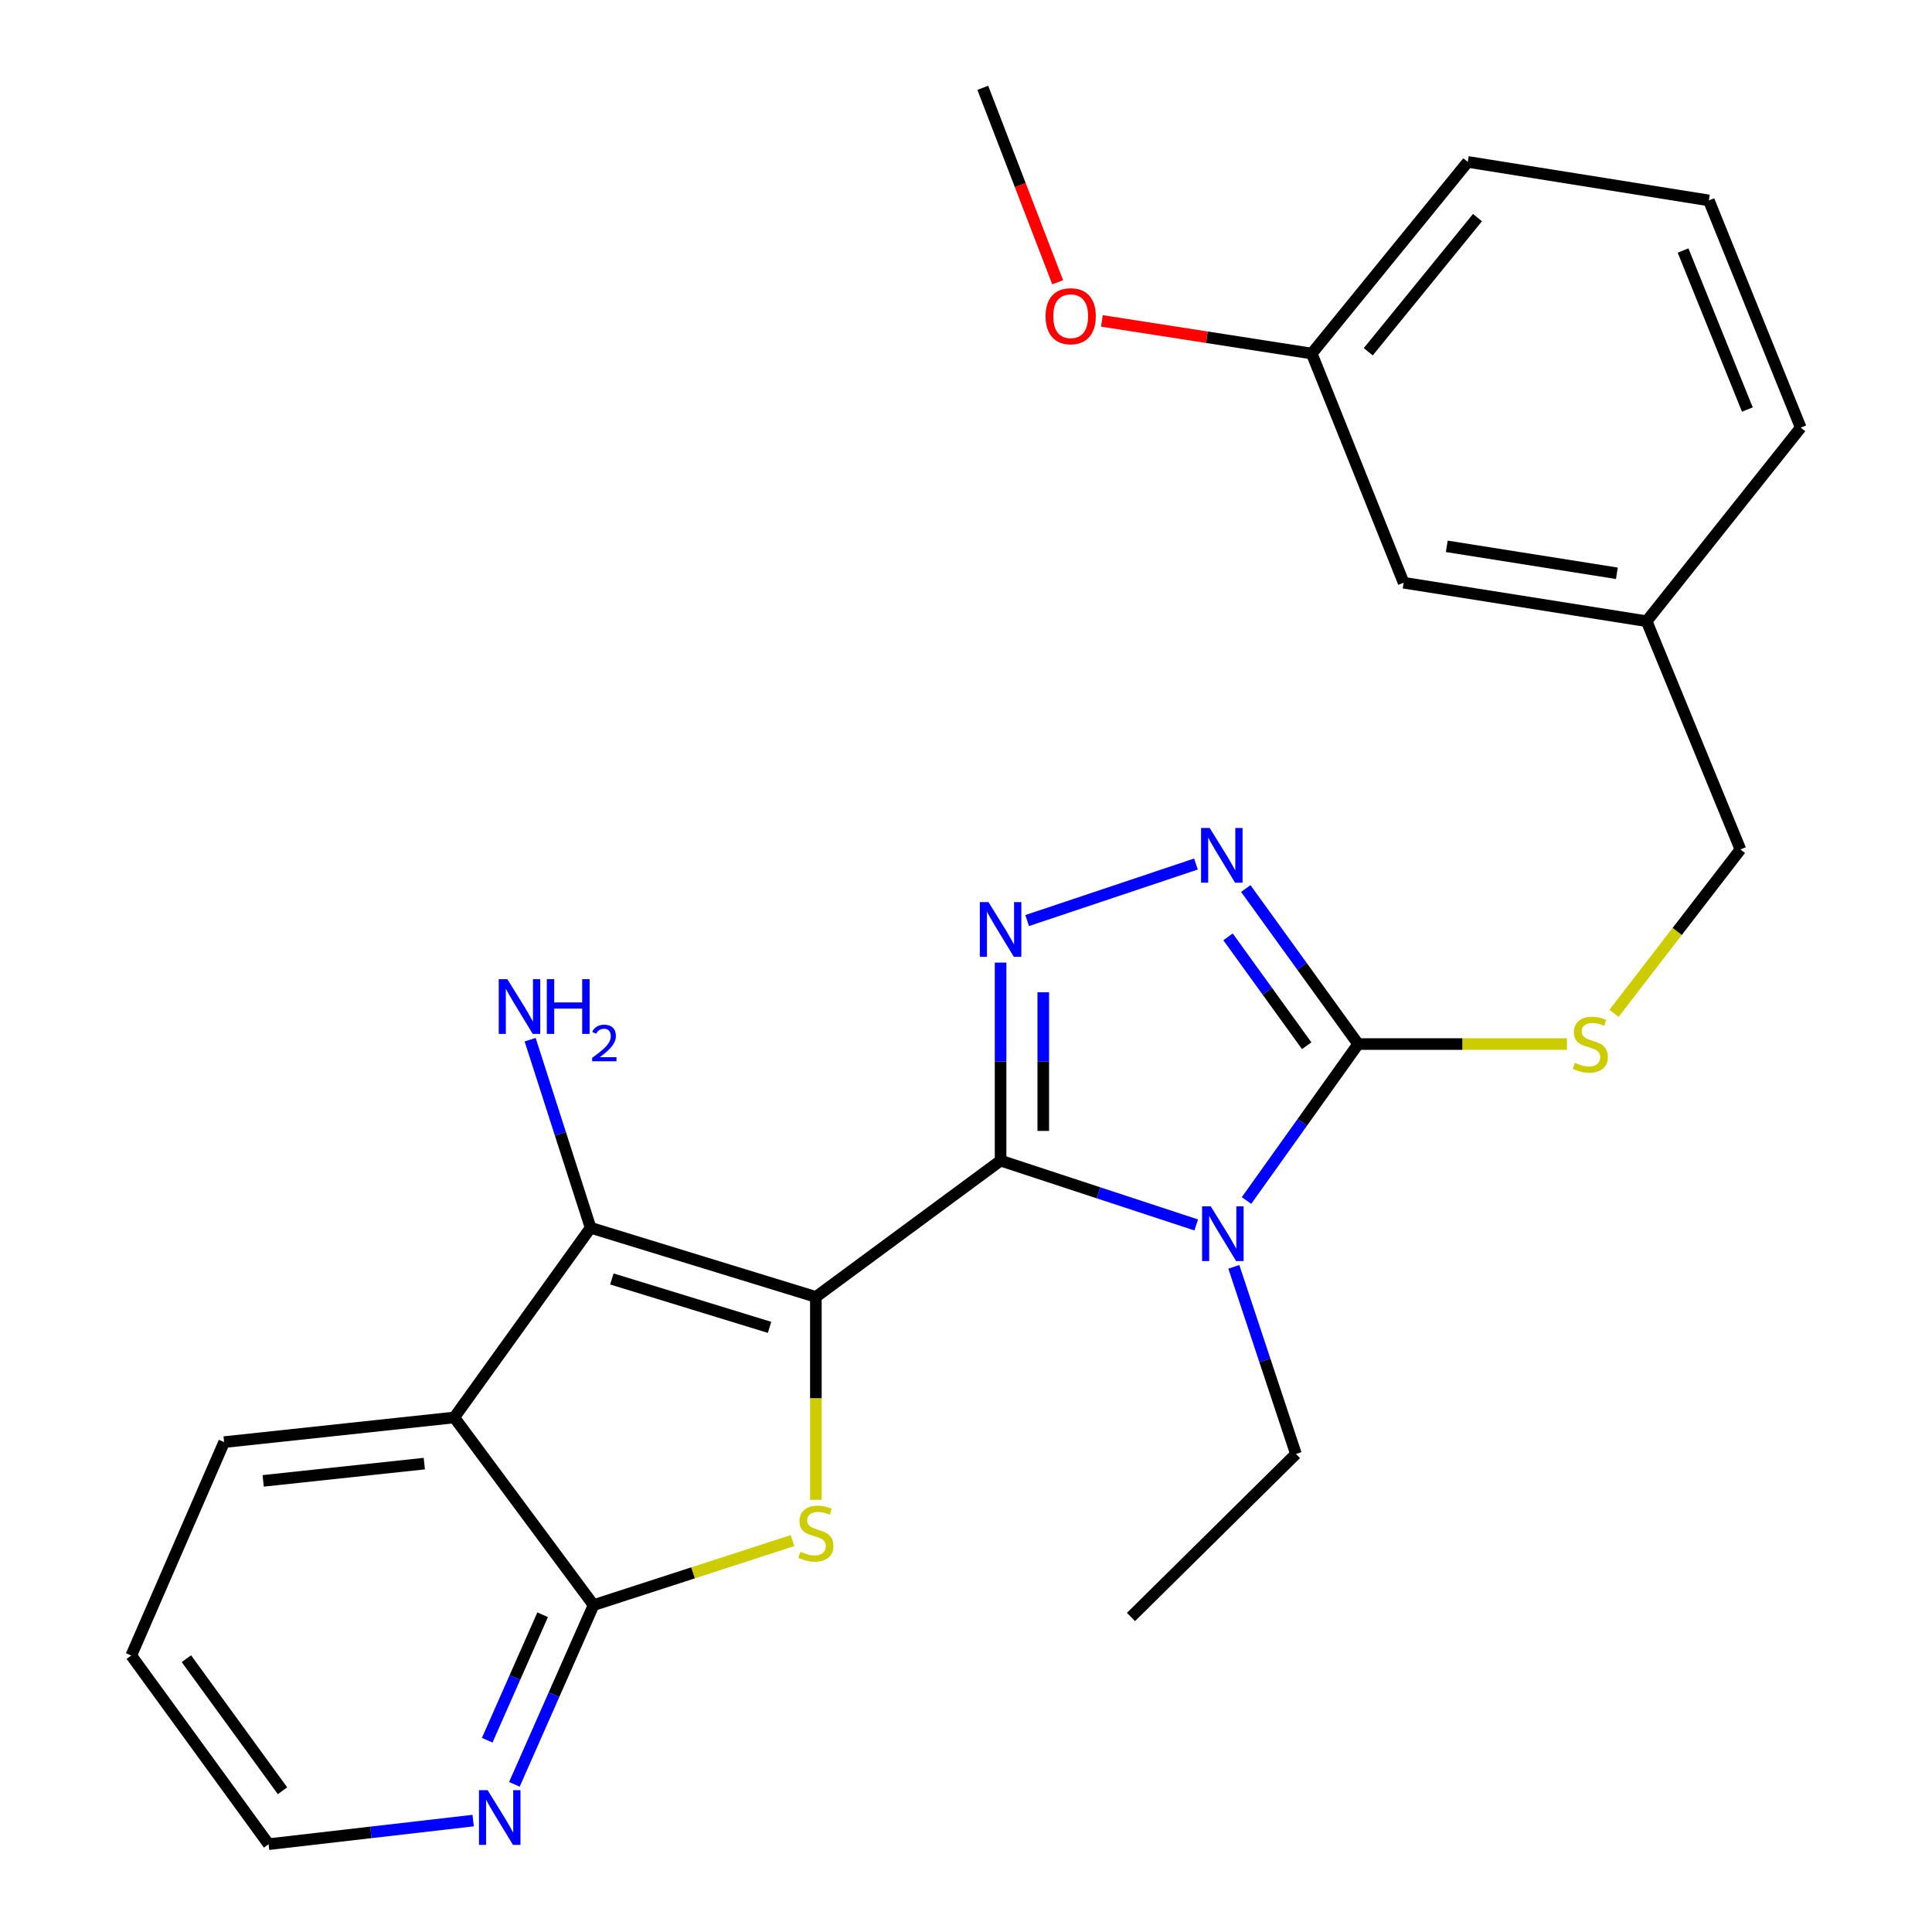 <?xml version='1.0' encoding='iso-8859-1'?>
<svg version='1.1' baseProfile='full'
              xmlns='http://www.w3.org/2000/svg'
                      xmlns:rdkit='http://www.rdkit.org/xml'
                      xmlns:xlink='http://www.w3.org/1999/xlink'
                  xml:space='preserve'
width='1000px' height='1000px' viewBox='0 0 1000 1000'>
<!-- END OF HEADER -->
<rect style='opacity:1.0;fill:#FFFFFF;stroke:none' width='1000' height='1000' x='0' y='0'> </rect>
<path class='bond-0' d='M 422.293,671.288 L 517.898,600.737' style='fill:none;fill-rule:evenodd;stroke:#000000;stroke-width:6px;stroke-linecap:butt;stroke-linejoin:miter;stroke-opacity:1' />
<path class='bond-2' d='M 422.293,671.288 L 422.293,723.798' style='fill:none;fill-rule:evenodd;stroke:#000000;stroke-width:6px;stroke-linecap:butt;stroke-linejoin:miter;stroke-opacity:1' />
<path class='bond-2' d='M 422.293,723.798 L 422.293,776.309' style='fill:none;fill-rule:evenodd;stroke:#CCCC00;stroke-width:6px;stroke-linecap:butt;stroke-linejoin:miter;stroke-opacity:1' />
<path class='bond-3' d='M 422.293,671.288 L 305.695,635.491' style='fill:none;fill-rule:evenodd;stroke:#000000;stroke-width:6px;stroke-linecap:butt;stroke-linejoin:miter;stroke-opacity:1' />
<path class='bond-3' d='M 398.318,687.042 L 316.699,661.984' style='fill:none;fill-rule:evenodd;stroke:#000000;stroke-width:6px;stroke-linecap:butt;stroke-linejoin:miter;stroke-opacity:1' />
<path class='bond-1' d='M 517.898,600.737 L 568.534,617.385' style='fill:none;fill-rule:evenodd;stroke:#000000;stroke-width:6px;stroke-linecap:butt;stroke-linejoin:miter;stroke-opacity:1' />
<path class='bond-1' d='M 568.534,617.385 L 619.17,634.033' style='fill:none;fill-rule:evenodd;stroke:#0000FF;stroke-width:6px;stroke-linecap:butt;stroke-linejoin:miter;stroke-opacity:1' />
<path class='bond-4' d='M 517.898,600.737 L 517.898,549.486' style='fill:none;fill-rule:evenodd;stroke:#000000;stroke-width:6px;stroke-linecap:butt;stroke-linejoin:miter;stroke-opacity:1' />
<path class='bond-4' d='M 517.898,549.486 L 517.898,498.234' style='fill:none;fill-rule:evenodd;stroke:#0000FF;stroke-width:6px;stroke-linecap:butt;stroke-linejoin:miter;stroke-opacity:1' />
<path class='bond-4' d='M 539.995,585.362 L 539.995,549.486' style='fill:none;fill-rule:evenodd;stroke:#000000;stroke-width:6px;stroke-linecap:butt;stroke-linejoin:miter;stroke-opacity:1' />
<path class='bond-4' d='M 539.995,549.486 L 539.995,513.609' style='fill:none;fill-rule:evenodd;stroke:#0000FF;stroke-width:6px;stroke-linecap:butt;stroke-linejoin:miter;stroke-opacity:1' />
<path class='bond-5' d='M 645.191,621.385 L 674.082,580.893' style='fill:none;fill-rule:evenodd;stroke:#0000FF;stroke-width:6px;stroke-linecap:butt;stroke-linejoin:miter;stroke-opacity:1' />
<path class='bond-5' d='M 674.082,580.893 L 702.972,540.4' style='fill:none;fill-rule:evenodd;stroke:#000000;stroke-width:6px;stroke-linecap:butt;stroke-linejoin:miter;stroke-opacity:1' />
<path class='bond-12' d='M 638.633,655.723 L 654.702,704.151' style='fill:none;fill-rule:evenodd;stroke:#0000FF;stroke-width:6px;stroke-linecap:butt;stroke-linejoin:miter;stroke-opacity:1' />
<path class='bond-12' d='M 654.702,704.151 L 670.772,752.58' style='fill:none;fill-rule:evenodd;stroke:#000000;stroke-width:6px;stroke-linecap:butt;stroke-linejoin:miter;stroke-opacity:1' />
<path class='bond-8' d='M 410.188,797.409 L 358.709,814.106' style='fill:none;fill-rule:evenodd;stroke:#CCCC00;stroke-width:6px;stroke-linecap:butt;stroke-linejoin:miter;stroke-opacity:1' />
<path class='bond-8' d='M 358.709,814.106 L 307.229,830.803' style='fill:none;fill-rule:evenodd;stroke:#000000;stroke-width:6px;stroke-linecap:butt;stroke-linejoin:miter;stroke-opacity:1' />
<path class='bond-7' d='M 305.695,635.491 L 235.132,733.675' style='fill:none;fill-rule:evenodd;stroke:#000000;stroke-width:6px;stroke-linecap:butt;stroke-linejoin:miter;stroke-opacity:1' />
<path class='bond-11' d='M 305.695,635.491 L 290.046,586.819' style='fill:none;fill-rule:evenodd;stroke:#000000;stroke-width:6px;stroke-linecap:butt;stroke-linejoin:miter;stroke-opacity:1' />
<path class='bond-11' d='M 290.046,586.819 L 274.398,538.147' style='fill:none;fill-rule:evenodd;stroke:#0000FF;stroke-width:6px;stroke-linecap:butt;stroke-linejoin:miter;stroke-opacity:1' />
<path class='bond-6' d='M 531.658,476.475 L 619.013,447.219' style='fill:none;fill-rule:evenodd;stroke:#0000FF;stroke-width:6px;stroke-linecap:butt;stroke-linejoin:miter;stroke-opacity:1' />
<path class='bond-9' d='M 702.972,540.4 L 757.015,540.4' style='fill:none;fill-rule:evenodd;stroke:#000000;stroke-width:6px;stroke-linecap:butt;stroke-linejoin:miter;stroke-opacity:1' />
<path class='bond-9' d='M 757.015,540.4 L 811.058,540.4' style='fill:none;fill-rule:evenodd;stroke:#CCCC00;stroke-width:6px;stroke-linecap:butt;stroke-linejoin:miter;stroke-opacity:1' />
<path class='bond-27' d='M 702.972,540.4 L 673.894,500.152' style='fill:none;fill-rule:evenodd;stroke:#000000;stroke-width:6px;stroke-linecap:butt;stroke-linejoin:miter;stroke-opacity:1' />
<path class='bond-27' d='M 673.894,500.152 L 644.816,459.904' style='fill:none;fill-rule:evenodd;stroke:#0000FF;stroke-width:6px;stroke-linecap:butt;stroke-linejoin:miter;stroke-opacity:1' />
<path class='bond-27' d='M 676.337,541.267 L 655.983,513.093' style='fill:none;fill-rule:evenodd;stroke:#000000;stroke-width:6px;stroke-linecap:butt;stroke-linejoin:miter;stroke-opacity:1' />
<path class='bond-27' d='M 655.983,513.093 L 635.628,484.919' style='fill:none;fill-rule:evenodd;stroke:#0000FF;stroke-width:6px;stroke-linecap:butt;stroke-linejoin:miter;stroke-opacity:1' />
<path class='bond-14' d='M 235.132,733.675 L 116.005,746.442' style='fill:none;fill-rule:evenodd;stroke:#000000;stroke-width:6px;stroke-linecap:butt;stroke-linejoin:miter;stroke-opacity:1' />
<path class='bond-14' d='M 219.618,757.561 L 136.229,766.498' style='fill:none;fill-rule:evenodd;stroke:#000000;stroke-width:6px;stroke-linecap:butt;stroke-linejoin:miter;stroke-opacity:1' />
<path class='bond-26' d='M 235.132,733.675 L 307.229,830.803' style='fill:none;fill-rule:evenodd;stroke:#000000;stroke-width:6px;stroke-linecap:butt;stroke-linejoin:miter;stroke-opacity:1' />
<path class='bond-10' d='M 307.229,830.803 L 286.733,877.193' style='fill:none;fill-rule:evenodd;stroke:#000000;stroke-width:6px;stroke-linecap:butt;stroke-linejoin:miter;stroke-opacity:1' />
<path class='bond-10' d='M 286.733,877.193 L 266.237,923.582' style='fill:none;fill-rule:evenodd;stroke:#0000FF;stroke-width:6px;stroke-linecap:butt;stroke-linejoin:miter;stroke-opacity:1' />
<path class='bond-10' d='M 280.868,835.79 L 266.521,868.262' style='fill:none;fill-rule:evenodd;stroke:#000000;stroke-width:6px;stroke-linecap:butt;stroke-linejoin:miter;stroke-opacity:1' />
<path class='bond-10' d='M 266.521,868.262 L 252.174,900.735' style='fill:none;fill-rule:evenodd;stroke:#0000FF;stroke-width:6px;stroke-linecap:butt;stroke-linejoin:miter;stroke-opacity:1' />
<path class='bond-13' d='M 835.403,524.508 L 868.126,482.092' style='fill:none;fill-rule:evenodd;stroke:#CCCC00;stroke-width:6px;stroke-linecap:butt;stroke-linejoin:miter;stroke-opacity:1' />
<path class='bond-13' d='M 868.126,482.092 L 900.85,439.675' style='fill:none;fill-rule:evenodd;stroke:#000000;stroke-width:6px;stroke-linecap:butt;stroke-linejoin:miter;stroke-opacity:1' />
<path class='bond-20' d='M 244.902,942.333 L 191.962,948.439' style='fill:none;fill-rule:evenodd;stroke:#0000FF;stroke-width:6px;stroke-linecap:butt;stroke-linejoin:miter;stroke-opacity:1' />
<path class='bond-20' d='M 191.962,948.439 L 139.023,954.545' style='fill:none;fill-rule:evenodd;stroke:#000000;stroke-width:6px;stroke-linecap:butt;stroke-linejoin:miter;stroke-opacity:1' />
<path class='bond-24' d='M 670.772,752.58 L 585.392,836.953' style='fill:none;fill-rule:evenodd;stroke:#000000;stroke-width:6px;stroke-linecap:butt;stroke-linejoin:miter;stroke-opacity:1' />
<path class='bond-16' d='M 900.85,439.675 L 852.298,321.543' style='fill:none;fill-rule:evenodd;stroke:#000000;stroke-width:6px;stroke-linecap:butt;stroke-linejoin:miter;stroke-opacity:1' />
<path class='bond-25' d='M 116.005,746.442 L 67.944,856.889' style='fill:none;fill-rule:evenodd;stroke:#000000;stroke-width:6px;stroke-linecap:butt;stroke-linejoin:miter;stroke-opacity:1' />
<path class='bond-15' d='M 726.518,301.619 L 852.298,321.543' style='fill:none;fill-rule:evenodd;stroke:#000000;stroke-width:6px;stroke-linecap:butt;stroke-linejoin:miter;stroke-opacity:1' />
<path class='bond-15' d='M 748.842,282.783 L 836.888,296.73' style='fill:none;fill-rule:evenodd;stroke:#000000;stroke-width:6px;stroke-linecap:butt;stroke-linejoin:miter;stroke-opacity:1' />
<path class='bond-17' d='M 726.518,301.619 L 678.96,182.995' style='fill:none;fill-rule:evenodd;stroke:#000000;stroke-width:6px;stroke-linecap:butt;stroke-linejoin:miter;stroke-opacity:1' />
<path class='bond-21' d='M 852.298,321.543 L 932.056,221.334' style='fill:none;fill-rule:evenodd;stroke:#000000;stroke-width:6px;stroke-linecap:butt;stroke-linejoin:miter;stroke-opacity:1' />
<path class='bond-18' d='M 678.96,182.995 L 624.652,174.548' style='fill:none;fill-rule:evenodd;stroke:#000000;stroke-width:6px;stroke-linecap:butt;stroke-linejoin:miter;stroke-opacity:1' />
<path class='bond-18' d='M 624.652,174.548 L 570.343,166.1' style='fill:none;fill-rule:evenodd;stroke:#FF0000;stroke-width:6px;stroke-linecap:butt;stroke-linejoin:miter;stroke-opacity:1' />
<path class='bond-29' d='M 678.96,182.995 L 759.724,83.805' style='fill:none;fill-rule:evenodd;stroke:#000000;stroke-width:6px;stroke-linecap:butt;stroke-linejoin:miter;stroke-opacity:1' />
<path class='bond-29' d='M 708.21,182.069 L 764.745,112.636' style='fill:none;fill-rule:evenodd;stroke:#000000;stroke-width:6px;stroke-linecap:butt;stroke-linejoin:miter;stroke-opacity:1' />
<path class='bond-23' d='M 547.453,146.102 L 528.072,95.778' style='fill:none;fill-rule:evenodd;stroke:#FF0000;stroke-width:6px;stroke-linecap:butt;stroke-linejoin:miter;stroke-opacity:1' />
<path class='bond-23' d='M 528.072,95.778 L 508.691,45.455' style='fill:none;fill-rule:evenodd;stroke:#000000;stroke-width:6px;stroke-linecap:butt;stroke-linejoin:miter;stroke-opacity:1' />
<path class='bond-19' d='M 884.498,103.741 L 932.056,221.334' style='fill:none;fill-rule:evenodd;stroke:#000000;stroke-width:6px;stroke-linecap:butt;stroke-linejoin:miter;stroke-opacity:1' />
<path class='bond-19' d='M 871.147,129.665 L 904.437,211.979' style='fill:none;fill-rule:evenodd;stroke:#000000;stroke-width:6px;stroke-linecap:butt;stroke-linejoin:miter;stroke-opacity:1' />
<path class='bond-22' d='M 884.498,103.741 L 759.724,83.805' style='fill:none;fill-rule:evenodd;stroke:#000000;stroke-width:6px;stroke-linecap:butt;stroke-linejoin:miter;stroke-opacity:1' />
<path class='bond-28' d='M 139.023,954.545 L 67.944,856.889' style='fill:none;fill-rule:evenodd;stroke:#000000;stroke-width:6px;stroke-linecap:butt;stroke-linejoin:miter;stroke-opacity:1' />
<path class='bond-28' d='M 146.227,926.894 L 96.472,858.534' style='fill:none;fill-rule:evenodd;stroke:#000000;stroke-width:6px;stroke-linecap:butt;stroke-linejoin:miter;stroke-opacity:1' />
<path  class='atom-2' d='M 626.677 624.4
L 635.957 639.4
Q 636.877 640.88, 638.357 643.56
Q 639.837 646.24, 639.917 646.4
L 639.917 624.4
L 643.677 624.4
L 643.677 652.72
L 639.797 652.72
L 629.837 636.32
Q 628.677 634.4, 627.437 632.2
Q 626.237 630, 625.877 629.32
L 625.877 652.72
L 622.197 652.72
L 622.197 624.4
L 626.677 624.4
' fill='#0000FF'/>
<path  class='atom-3' d='M 414.293 803.204
Q 414.613 803.324, 415.933 803.884
Q 417.253 804.444, 418.693 804.804
Q 420.173 805.124, 421.613 805.124
Q 424.293 805.124, 425.853 803.844
Q 427.413 802.524, 427.413 800.244
Q 427.413 798.684, 426.613 797.724
Q 425.853 796.764, 424.653 796.244
Q 423.453 795.724, 421.453 795.124
Q 418.933 794.364, 417.413 793.644
Q 415.933 792.924, 414.853 791.404
Q 413.813 789.884, 413.813 787.324
Q 413.813 783.764, 416.213 781.564
Q 418.653 779.364, 423.453 779.364
Q 426.733 779.364, 430.453 780.924
L 429.533 784.004
Q 426.133 782.604, 423.573 782.604
Q 420.813 782.604, 419.293 783.764
Q 417.773 784.884, 417.813 786.844
Q 417.813 788.364, 418.573 789.284
Q 419.373 790.204, 420.493 790.724
Q 421.653 791.244, 423.573 791.844
Q 426.133 792.644, 427.653 793.444
Q 429.173 794.244, 430.253 795.884
Q 431.373 797.484, 431.373 800.244
Q 431.373 804.164, 428.733 806.284
Q 426.133 808.364, 421.773 808.364
Q 419.253 808.364, 417.333 807.804
Q 415.453 807.284, 413.213 806.364
L 414.293 803.204
' fill='#CCCC00'/>
<path  class='atom-5' d='M 511.638 466.923
L 520.918 481.923
Q 521.838 483.403, 523.318 486.083
Q 524.798 488.763, 524.878 488.923
L 524.878 466.923
L 528.638 466.923
L 528.638 495.243
L 524.758 495.243
L 514.798 478.843
Q 513.638 476.923, 512.398 474.723
Q 511.198 472.523, 510.838 471.843
L 510.838 495.243
L 507.158 495.243
L 507.158 466.923
L 511.638 466.923
' fill='#0000FF'/>
<path  class='atom-7' d='M 626.15 428.572
L 635.43 443.572
Q 636.35 445.052, 637.83 447.732
Q 639.31 450.412, 639.39 450.572
L 639.39 428.572
L 643.15 428.572
L 643.15 456.892
L 639.27 456.892
L 629.31 440.492
Q 628.15 438.572, 626.91 436.372
Q 625.71 434.172, 625.35 433.492
L 625.35 456.892
L 621.67 456.892
L 621.67 428.572
L 626.15 428.572
' fill='#0000FF'/>
<path  class='atom-10' d='M 815.143 550.12
Q 815.463 550.24, 816.783 550.8
Q 818.103 551.36, 819.543 551.72
Q 821.023 552.04, 822.463 552.04
Q 825.143 552.04, 826.703 550.76
Q 828.263 549.44, 828.263 547.16
Q 828.263 545.6, 827.463 544.64
Q 826.703 543.68, 825.503 543.16
Q 824.303 542.64, 822.303 542.04
Q 819.783 541.28, 818.263 540.56
Q 816.783 539.84, 815.703 538.32
Q 814.663 536.8, 814.663 534.24
Q 814.663 530.68, 817.063 528.48
Q 819.503 526.28, 824.303 526.28
Q 827.583 526.28, 831.303 527.84
L 830.383 530.92
Q 826.983 529.52, 824.423 529.52
Q 821.663 529.52, 820.143 530.68
Q 818.623 531.8, 818.663 533.76
Q 818.663 535.28, 819.423 536.2
Q 820.223 537.12, 821.343 537.64
Q 822.503 538.16, 824.423 538.76
Q 826.983 539.56, 828.503 540.36
Q 830.023 541.16, 831.103 542.8
Q 832.223 544.4, 832.223 547.16
Q 832.223 551.08, 829.583 553.2
Q 826.983 555.28, 822.623 555.28
Q 820.103 555.28, 818.183 554.72
Q 816.303 554.2, 814.063 553.28
L 815.143 550.12
' fill='#CCCC00'/>
<path  class='atom-11' d='M 252.393 926.587
L 261.673 941.587
Q 262.593 943.067, 264.073 945.747
Q 265.553 948.427, 265.633 948.587
L 265.633 926.587
L 269.393 926.587
L 269.393 954.907
L 265.513 954.907
L 255.553 938.507
Q 254.393 936.587, 253.153 934.387
Q 251.953 932.187, 251.593 931.507
L 251.593 954.907
L 247.913 954.907
L 247.913 926.587
L 252.393 926.587
' fill='#0000FF'/>
<path  class='atom-12' d='M 262.619 506.82
L 271.899 521.82
Q 272.819 523.3, 274.299 525.98
Q 275.779 528.66, 275.859 528.82
L 275.859 506.82
L 279.619 506.82
L 279.619 535.14
L 275.739 535.14
L 265.779 518.74
Q 264.619 516.82, 263.379 514.62
Q 262.179 512.42, 261.819 511.74
L 261.819 535.14
L 258.139 535.14
L 258.139 506.82
L 262.619 506.82
' fill='#0000FF'/>
<path  class='atom-12' d='M 283.019 506.82
L 286.859 506.82
L 286.859 518.86
L 301.339 518.86
L 301.339 506.82
L 305.179 506.82
L 305.179 535.14
L 301.339 535.14
L 301.339 522.06
L 286.859 522.06
L 286.859 535.14
L 283.019 535.14
L 283.019 506.82
' fill='#0000FF'/>
<path  class='atom-12' d='M 306.552 534.146
Q 307.238 532.377, 308.875 531.401
Q 310.512 530.397, 312.782 530.397
Q 315.607 530.397, 317.191 531.929
Q 318.775 533.46, 318.775 536.179
Q 318.775 538.951, 316.716 541.538
Q 314.683 544.125, 310.459 547.188
L 319.092 547.188
L 319.092 549.3
L 306.499 549.3
L 306.499 547.531
Q 309.984 545.049, 312.043 543.201
Q 314.128 541.353, 315.132 539.69
Q 316.135 538.027, 316.135 536.311
Q 316.135 534.516, 315.237 533.513
Q 314.34 532.509, 312.782 532.509
Q 311.277 532.509, 310.274 533.117
Q 309.271 533.724, 308.558 535.07
L 306.552 534.146
' fill='#0000FF'/>
<path  class='atom-19' d='M 541.187 163.667
Q 541.187 156.867, 544.547 153.067
Q 547.907 149.267, 554.187 149.267
Q 560.467 149.267, 563.827 153.067
Q 567.187 156.867, 567.187 163.667
Q 567.187 170.547, 563.787 174.467
Q 560.387 178.347, 554.187 178.347
Q 547.947 178.347, 544.547 174.467
Q 541.187 170.587, 541.187 163.667
M 554.187 175.147
Q 558.507 175.147, 560.827 172.267
Q 563.187 169.347, 563.187 163.667
Q 563.187 158.107, 560.827 155.307
Q 558.507 152.467, 554.187 152.467
Q 549.867 152.467, 547.507 155.267
Q 545.187 158.067, 545.187 163.667
Q 545.187 169.387, 547.507 172.267
Q 549.867 175.147, 554.187 175.147
' fill='#FF0000'/>
</svg>
